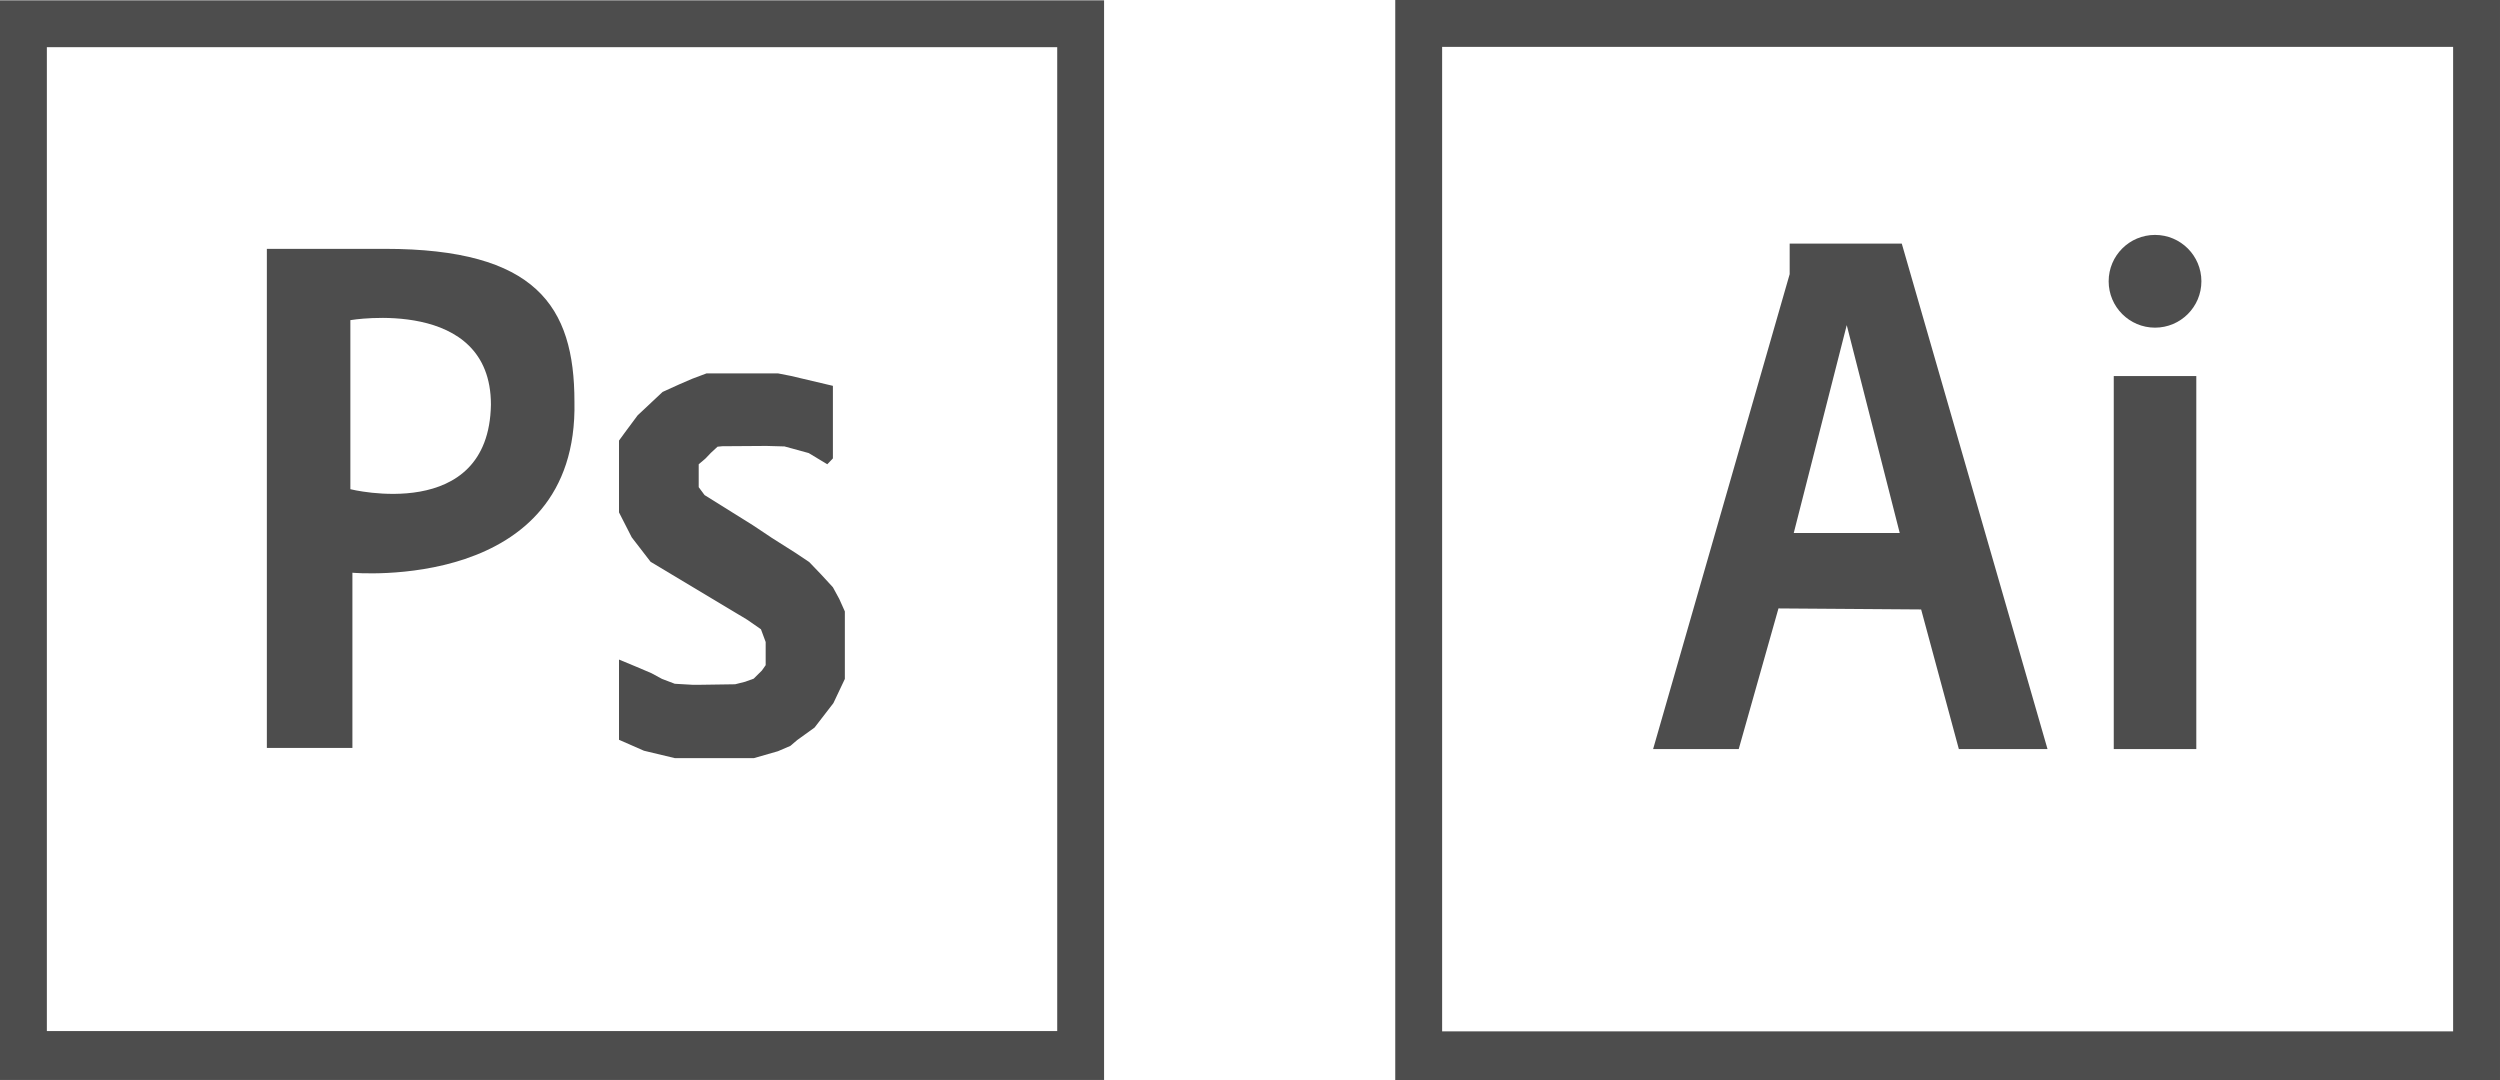 <?xml version="1.0" encoding="utf-8"?>
<!-- Generator: Adobe Illustrator 16.0.0, SVG Export Plug-In . SVG Version: 6.00 Build 0)  -->
<!DOCTYPE svg PUBLIC "-//W3C//DTD SVG 1.1//EN" "http://www.w3.org/Graphics/SVG/1.1/DTD/svg11.dtd">
<svg version="1.1" id="レイヤー_1" xmlns="http://www.w3.org/2000/svg" xmlns:xlink="http://www.w3.org/1999/xlink" x="0px"
	 y="0px" width="309.083px" height="133.56px" viewBox="0 0 309.083 133.56" enable-background="new 0 0 309.083 133.56"
	 xml:space="preserve">
<g>
	<g>
		<path fill="#4D4D4D" d="M0,0.041v133.478h136.5V0.041H0z M130.707,127.474H5.793V5.833h124.914V127.474z"/>
		<path fill="#4D4D4D" d="M32.992,92.468h10.577V70.809c0,0,27.956,2.519,27.451-21.155c0-11.837-4.785-18.889-23.422-18.889
			c-12.119,0-14.478,0.001-14.769,0.001c0.057,0,0.163,0,0.163,0V92.468z M43.317,39.58c0,0,17.38-2.959,17.378,10.451
			c-0.253,14.732-17.378,10.451-17.378,10.451V39.58z"/>
	</g>
	<polygon fill="#4D4D4D" points="102.974,47.702 102.974,56.674 102.28,57.398 99.982,56.013 96.991,55.194 94.757,55.132 
		90.161,55.163 89.374,55.163 88.713,55.226 87.895,55.982 87.201,56.706 86.383,57.398 86.383,60.231 87.107,61.207 93.057,64.922 
		95.418,66.496 98.423,68.401 100.046,69.487 101.524,71.029 102.974,72.604 103.761,74.051 104.452,75.594 104.452,77.798 
		104.452,83.937 103.036,86.929 100.707,89.95 98.566,91.493 97.716,92.216 96.174,92.878 93.214,93.728 83.424,93.728 
		79.614,92.815 76.529,91.462 76.529,81.544 78.708,82.448 80.549,83.233 81.85,83.938 83.424,84.536 85.596,84.661 86.635,84.661 
		90.885,84.599 92.119,84.29 93.183,83.905 94.197,82.897 94.662,82.237 94.662,79.372 94.079,77.798 92.379,76.618 80.434,69.456 
		78.104,66.434 76.529,63.349 76.529,61.9 76.529,54.471 77.285,53.433 78.828,51.355 81.913,48.459 83.99,47.515 85.596,46.822 
		87.358,46.161 96.174,46.161 97.779,46.476 	"/>
</g>
<g>
	<path fill="#4D4D4D" d="M172.5,0v133.56h136.582V0H172.5z M303.288,127.511H178.295V5.796h124.992V127.511z"/>
	<circle fill="#4D4D4D" cx="266.433" cy="34.776" r="5.733"/>
	<path fill="#4D4D4D" d="M235.122,30.115h-13.229h-0.63v3.779L204.379,92.61h10.584l4.914-17.389l17.639,0.127l4.662,17.262h10.963
		L235.122,30.115z M221.767,65.898l6.551-25.703l6.552,25.703H221.767z"/>
	<rect x="261.331" y="46.494" fill="#4D4D4D" width="10.205" height="46.115"/>
</g>
</svg>
